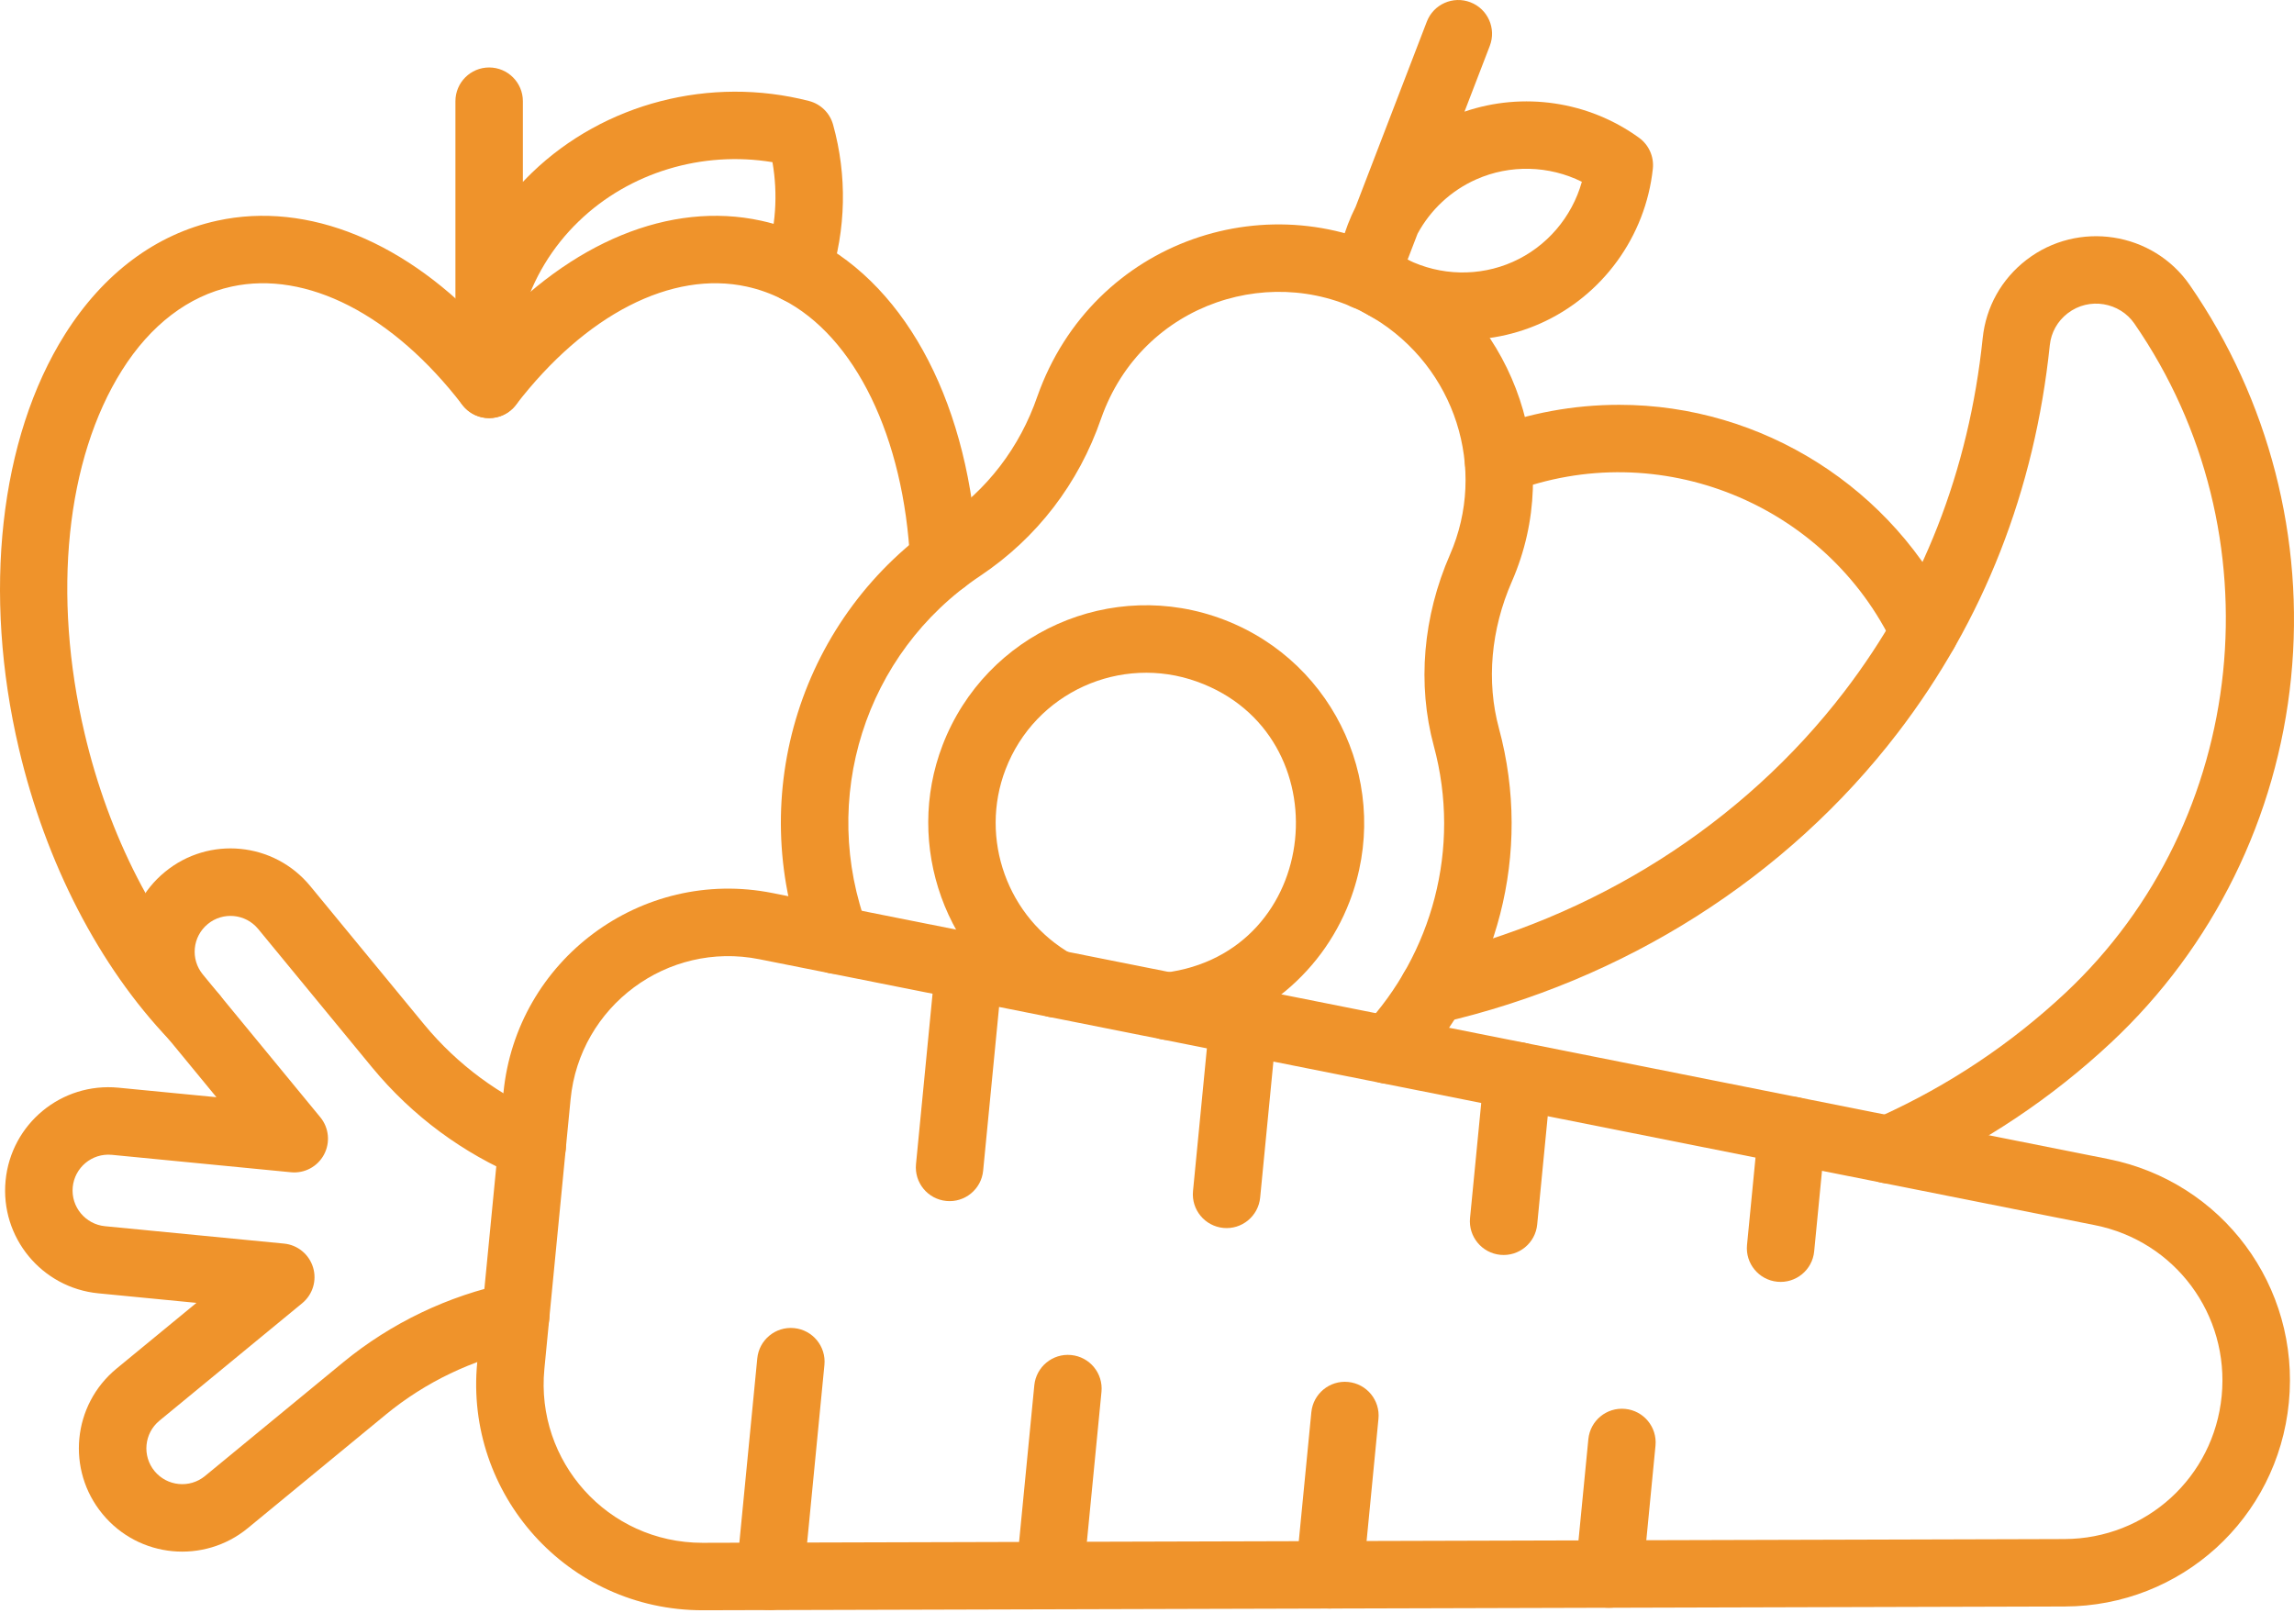 <?xml version="1.0" encoding="UTF-8"?> <svg xmlns="http://www.w3.org/2000/svg" width="89" height="63" viewBox="0 0 89 63" fill="none"><path d="M18.515 52.864L19.532 42.4C20.034 37.25 24.878 33.637 29.97 34.65L81.788 44.97C86.225 45.853 89.239 49.914 88.801 54.416C88.364 58.917 84.623 62.321 80.101 62.333L27.265 62.479C22.005 62.479 18.021 57.962 18.515 52.864ZM80.092 59.716C83.265 59.708 85.888 57.32 86.194 54.162C86.502 51.005 84.387 48.157 81.276 47.537L29.458 37.218C25.893 36.508 22.489 39.036 22.137 42.653L21.12 53.118C20.773 56.688 23.562 59.862 27.256 59.862C28.853 59.857 81.061 59.716 80.092 59.716Z" fill="#EF932B"></path><path d="M3.975 58.742C2.569 57.037 2.808 54.512 4.523 53.101L7.622 50.552L3.818 50.182C1.623 49.969 0.002 48.016 0.217 45.805C0.43 43.611 2.376 41.99 4.594 42.203L8.397 42.572L5.848 39.474C4.441 37.764 4.685 35.238 6.398 33.832C8.101 32.428 10.627 32.666 12.038 34.381L16.448 39.74C17.768 41.342 19.412 42.52 21.154 43.249C21.821 43.529 22.135 44.295 21.855 44.962C21.577 45.629 20.809 45.944 20.143 45.663C18.003 44.767 16.015 43.333 14.427 41.405L10.017 36.045C9.525 35.447 8.648 35.37 8.061 35.853C7.465 36.343 7.381 37.218 7.87 37.811L12.427 43.35C12.763 43.759 12.82 44.329 12.571 44.797C12.322 45.264 11.818 45.536 11.289 45.484L4.34 44.808C3.56 44.734 2.895 45.309 2.822 46.058C2.747 46.829 3.318 47.503 4.071 47.577L11.02 48.252C11.547 48.303 11.99 48.667 12.145 49.174C12.3 49.679 12.134 50.229 11.725 50.565L6.187 55.122C5.59 55.613 5.51 56.49 5.996 57.08C6.481 57.668 7.357 57.76 7.953 57.27L13.312 52.86C15.169 51.334 17.392 50.269 19.74 49.782C20.448 49.634 21.141 50.089 21.288 50.796C21.435 51.504 20.98 52.197 20.272 52.344C18.337 52.747 16.505 53.624 14.975 54.881L9.616 59.291C7.915 60.691 5.387 60.46 3.975 58.742Z" fill="#EF932B"></path><path d="M29.746 62.465C29.026 62.395 28.5 61.755 28.57 61.036L29.38 52.707C29.45 51.987 30.088 51.461 30.809 51.531C31.529 51.601 32.055 52.241 31.985 52.96L31.175 61.289C31.105 62.013 30.461 62.537 29.746 62.465Z" fill="#EF932B"></path><path d="M40.599 62.435C39.879 62.365 39.353 61.725 39.423 61.006L40.128 53.751C40.199 53.032 40.839 52.505 41.557 52.576C42.278 52.645 42.803 53.285 42.734 54.004L42.028 61.259C41.958 61.983 41.314 62.506 40.599 62.435Z" fill="#EF932B"></path><path d="M51.45 62.406C50.73 62.336 50.205 61.696 50.274 60.977L50.876 54.797C50.945 54.077 51.588 53.549 52.305 53.621C53.024 53.691 53.55 54.331 53.48 55.05L52.88 61.23C52.809 61.952 52.165 62.477 51.45 62.406Z" fill="#EF932B"></path><path d="M62.431 62.383C61.653 62.383 61.051 61.714 61.126 60.947L61.623 55.842C61.692 55.122 62.331 54.596 63.052 54.666C63.771 54.735 64.298 55.375 64.228 56.094L63.732 61.2C63.666 61.877 63.097 62.383 62.431 62.383Z" fill="#EF932B"></path><path d="M36.714 46.598C35.994 46.528 35.468 45.888 35.538 45.169L36.295 37.377C36.365 36.657 37.004 36.132 37.724 36.201C38.444 36.271 38.971 36.911 38.901 37.63L38.143 45.422C38.073 46.145 37.429 46.669 36.714 46.598Z" fill="#EF932B"></path><path d="M47.461 47.644C46.741 47.574 46.215 46.934 46.285 46.215L46.938 39.497C47.008 38.777 47.648 38.252 48.367 38.321C49.087 38.391 49.613 39.031 49.544 39.75L48.89 46.467C48.819 47.191 48.175 47.715 47.461 47.644Z" fill="#EF932B"></path><path d="M58.209 48.688C57.489 48.618 56.963 47.978 57.033 47.259L57.582 41.617C57.651 40.897 58.293 40.37 59.011 40.44C59.73 40.511 60.257 41.15 60.187 41.87L59.638 47.512C59.568 48.234 58.924 48.758 58.209 48.688Z" fill="#EF932B"></path><path d="M68.955 49.732C68.235 49.662 67.709 49.022 67.779 48.303L68.223 43.735C68.293 43.016 68.932 42.488 69.652 42.559C70.372 42.629 70.898 43.269 70.828 43.988L70.384 48.556C70.314 49.279 69.67 49.802 68.955 49.732Z" fill="#EF932B"></path><path d="M32.321 4.836C32.196 4.384 31.839 4.035 31.386 3.918C27.558 2.934 23.443 3.998 20.645 6.695C20.522 6.814 20.403 6.935 20.286 7.058V3.927C20.286 3.204 19.7 2.618 18.977 2.618C18.255 2.618 17.669 3.204 17.669 3.927V14.915C17.669 15.637 18.255 16.224 18.977 16.224C19.7 16.224 20.286 15.637 20.286 14.915V12.176C20.673 10.823 21.42 9.582 22.461 8.58C24.426 6.686 27.243 5.842 29.969 6.292C30.187 7.544 30.099 8.83 29.706 10.052C29.485 10.74 29.864 11.478 30.552 11.698C31.239 11.92 31.977 11.541 32.198 10.852C32.827 8.896 32.87 6.815 32.321 4.836Z" fill="#EF932B"></path><path d="M6.569 40.344C3.85 37.499 1.777 33.489 0.734 29.052C-0.687 23.013 -0.019 17.002 2.52 12.972C4.011 10.606 6.053 9.081 8.427 8.563C11.956 7.793 15.814 9.394 18.978 12.874C22.141 9.394 25.999 7.793 29.528 8.563C30.229 8.716 30.908 8.96 31.549 9.287C35.254 11.178 37.637 15.812 37.927 21.681C37.961 22.403 37.406 23.017 36.684 23.053C35.957 23.088 35.347 22.532 35.312 21.81C35.074 16.962 33.175 13.056 30.358 11.618C29.917 11.392 29.45 11.225 28.97 11.12C26.06 10.485 22.713 12.201 20.015 15.711C19.492 16.392 18.464 16.394 17.939 15.711C15.242 12.202 11.895 10.485 8.983 11.12C7.311 11.485 5.842 12.607 4.733 14.366C2.56 17.816 2.017 23.08 3.281 28.451C4.219 32.441 6.059 36.022 8.46 38.534C8.96 39.056 8.941 39.885 8.419 40.385C7.898 40.883 7.069 40.867 6.568 40.343L6.569 40.344Z" fill="#EF932B"></path><path d="M52.97 41.7C52.442 41.206 52.414 40.378 52.907 39.85C55.545 37.027 56.708 32.93 55.626 28.939C54.981 26.554 55.205 23.918 56.256 21.517C57.706 18.196 56.475 14.26 53.285 12.336C49.548 10.083 44.322 11.682 42.719 16.241C41.85 18.763 40.228 20.875 38.032 22.342C33.525 25.352 31.777 31.03 33.662 36.014C33.918 36.69 33.576 37.446 32.901 37.701C32.225 37.957 31.469 37.615 31.213 36.939C28.904 30.829 31.047 23.86 36.578 20.165C38.294 19.019 39.563 17.364 40.247 15.378C42.403 9.282 49.389 6.973 54.642 10.096C58.759 12.544 60.7 17.881 58.654 22.567C57.84 24.425 57.663 26.445 58.153 28.256C59.471 33.12 58.079 38.15 54.82 41.638C54.325 42.166 53.497 42.193 52.97 41.7Z" fill="#EF932B"></path><path d="M44.026 39.202C43.939 38.484 44.449 37.832 45.166 37.744C51.327 36.99 52.118 28.497 46.448 26.45C43.483 25.38 40.164 26.856 39.013 29.851C37.98 32.538 39.09 35.625 41.596 37.031C42.227 37.385 42.451 38.182 42.097 38.813C41.743 39.443 40.945 39.667 40.316 39.314C36.683 37.276 35.073 32.804 36.57 28.91C38.247 24.548 43.136 22.372 47.5 24.05C51.863 25.728 54.038 30.616 52.36 34.981C51.236 37.907 48.601 39.962 45.485 40.343C44.77 40.432 44.115 39.924 44.026 39.202Z" fill="#EF932B"></path><path d="M63.593 5.348C61.63 3.923 59.088 3.557 56.818 4.332L57.8 1.779C58.059 1.104 57.722 0.347 57.047 0.088C56.372 -0.172 55.615 0.165 55.356 0.84L52.593 8.027C52.373 8.464 52.195 8.925 52.064 9.402L51.742 10.239C51.46 10.975 51.885 11.815 52.691 11.988C54.797 13.354 57.468 13.569 59.757 12.552C62.17 11.479 63.844 9.177 64.125 6.546C64.175 6.08 63.971 5.623 63.593 5.348ZM58.694 10.16C57.382 10.743 55.88 10.7 54.61 10.075L54.997 9.068C55.496 8.147 56.289 7.397 57.271 6.961C58.589 6.375 60.098 6.421 61.371 7.053C60.988 8.422 60.011 9.574 58.694 10.16Z" fill="#EF932B"></path><path d="M72.061 45.123C71.777 44.459 72.085 43.689 72.75 43.405C72.802 43.382 72.852 43.36 72.984 43.3C75.614 42.107 78.017 40.502 80.123 38.534C87.266 31.845 88.42 20.676 82.805 12.552C82.245 11.74 81.062 11.505 80.215 12.159C79.822 12.463 79.577 12.901 79.526 13.393C78.94 19.026 76.959 24.08 73.638 28.419C69.327 34.051 63.022 38.054 55.884 39.691C55.18 39.852 54.478 39.412 54.316 38.708C54.155 38.002 54.595 37.301 55.299 37.139C61.843 35.639 67.618 31.976 71.559 26.827C74.582 22.878 76.387 18.267 76.922 13.122C77.048 11.91 77.65 10.832 78.616 10.086C80.623 8.538 83.529 8.993 84.959 11.064C88.029 15.507 89.425 20.916 88.887 26.294C88.346 31.715 85.868 36.741 81.911 40.445C79.596 42.61 76.956 44.374 74.06 45.687C73.913 45.753 73.847 45.783 73.78 45.812C73.115 46.095 72.346 45.788 72.061 45.123Z" fill="#EF932B"></path><path d="M73.478 25.076C70.874 19.564 64.383 16.885 58.607 19.101C57.932 19.36 57.175 19.024 56.917 18.348C56.657 17.674 56.995 16.916 57.67 16.658C59.314 16.027 61.048 15.707 62.824 15.707C68.366 15.707 73.477 18.946 75.844 23.957C76.154 24.611 75.875 25.391 75.22 25.701C74.569 26.008 73.787 25.731 73.478 25.076Z" fill="#EF932B"></path></svg> 